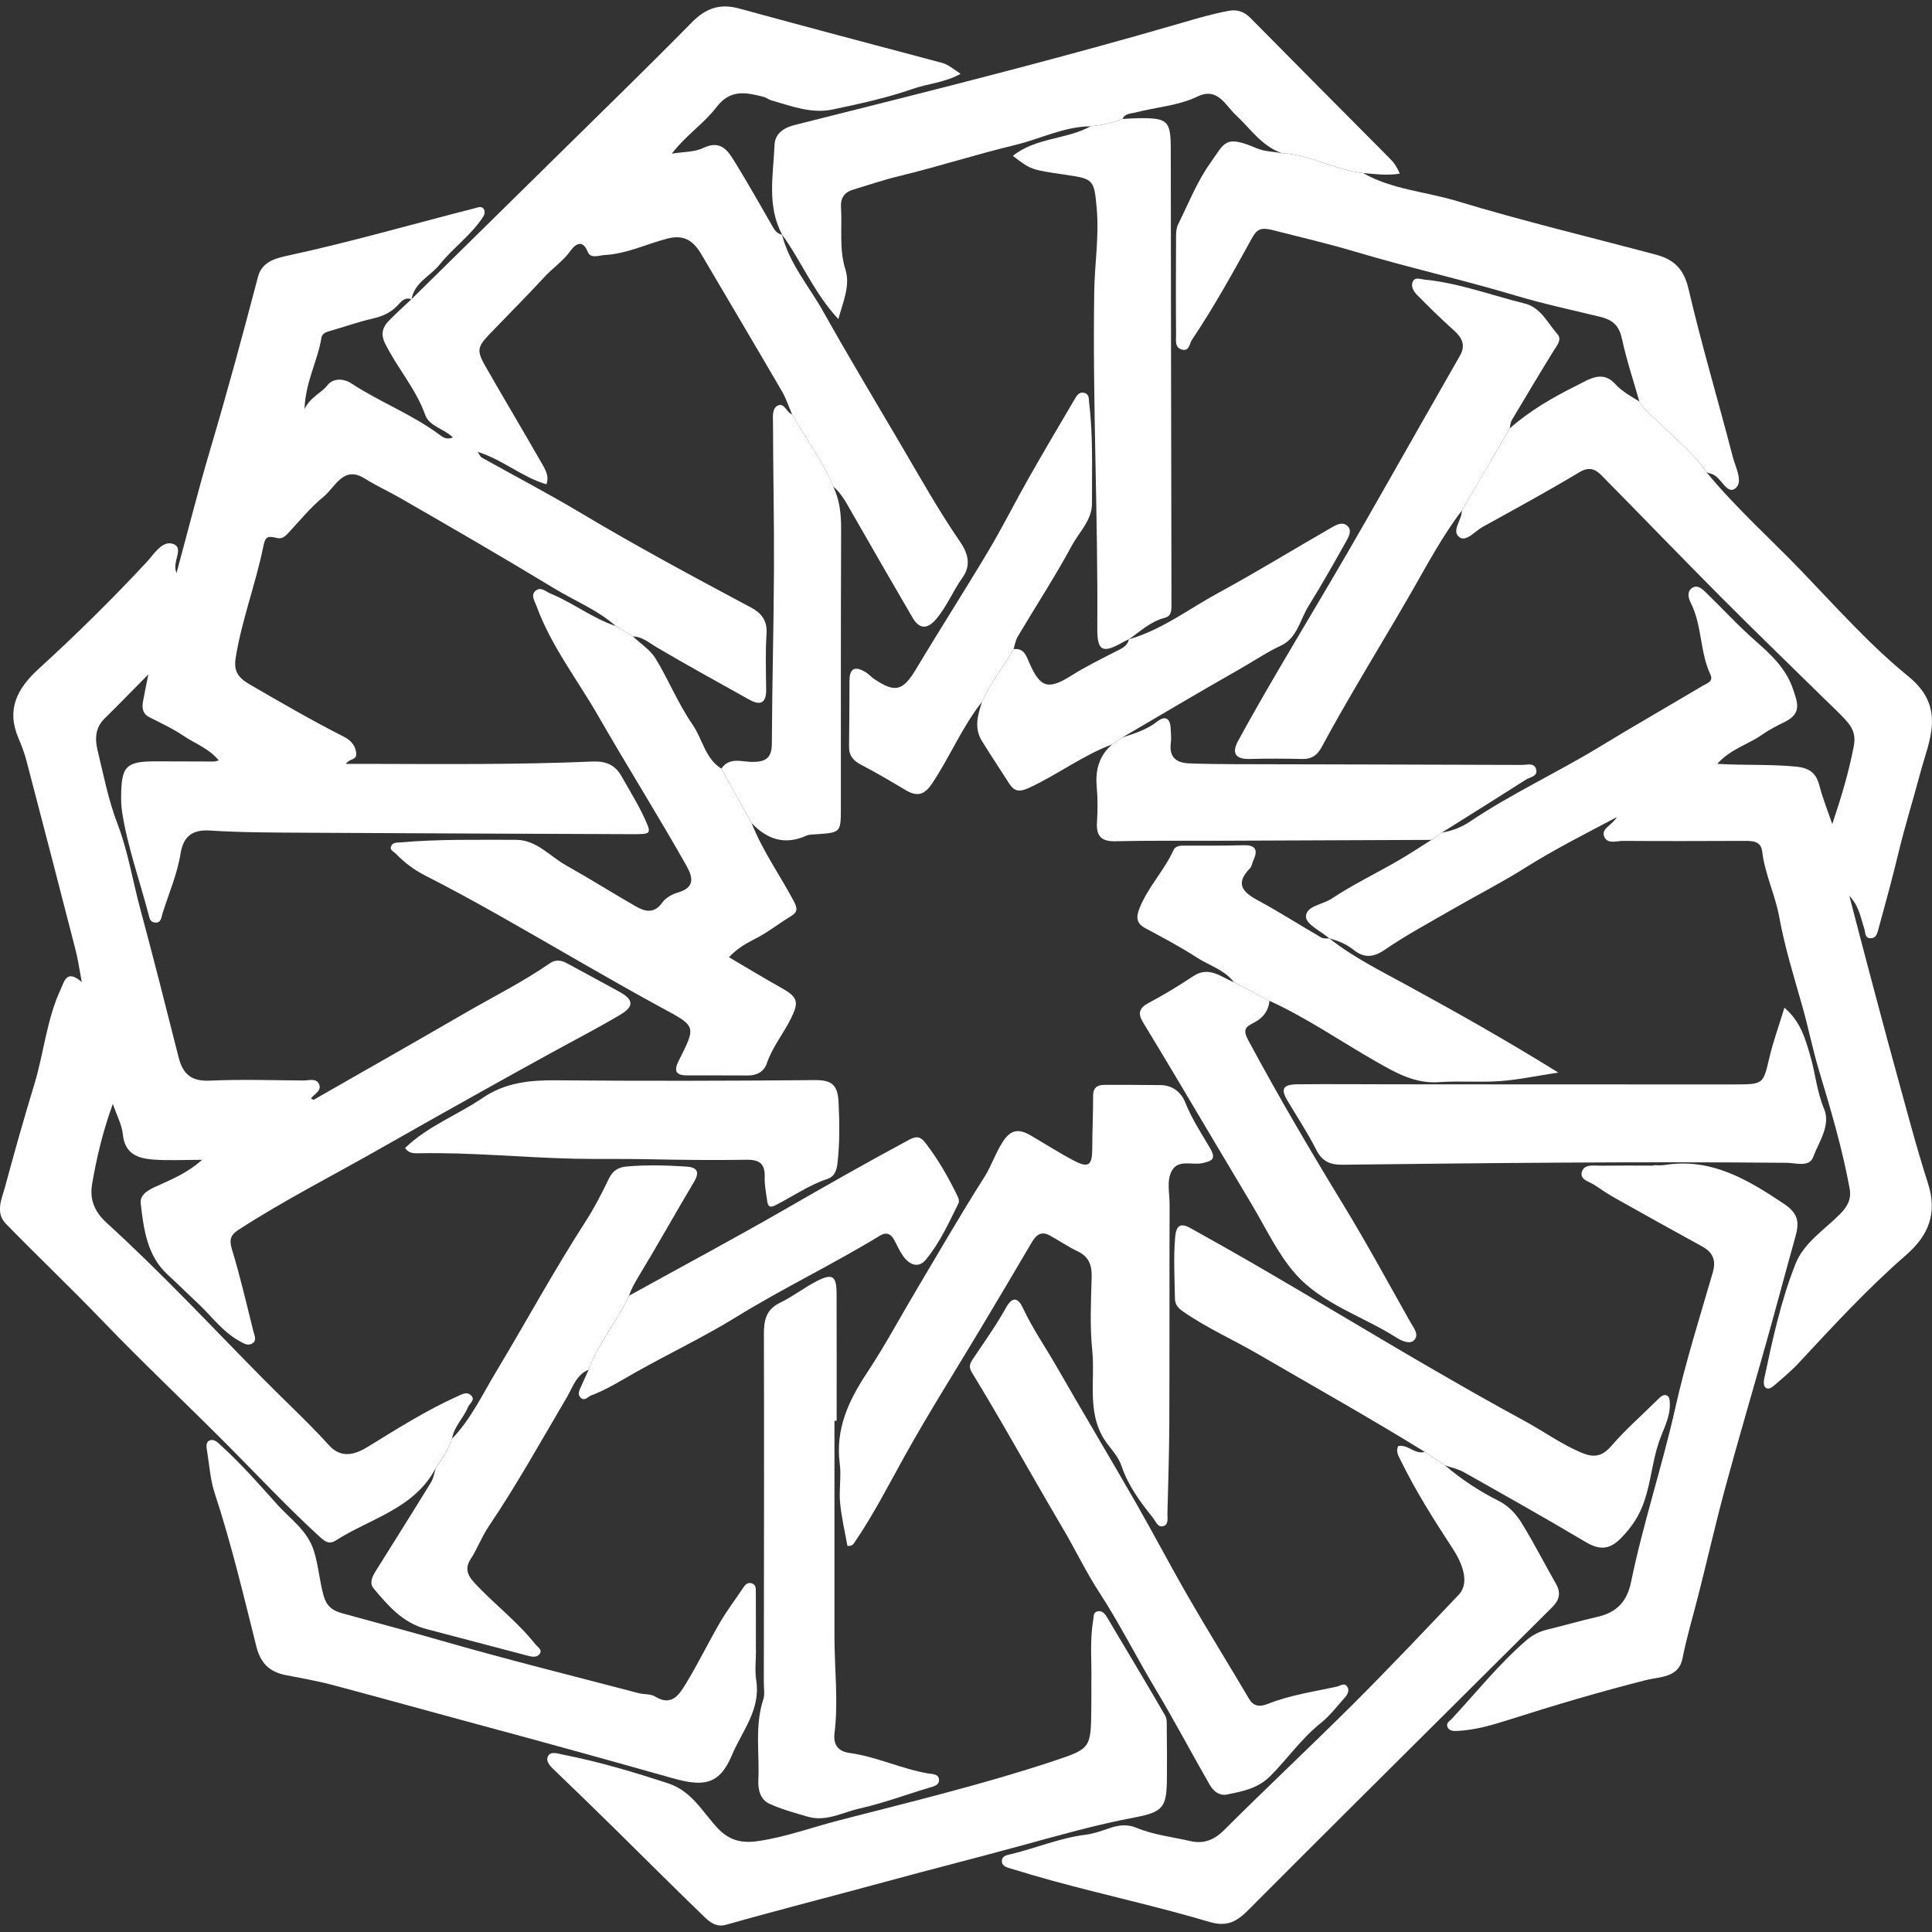 <?xml version="1.0" encoding="iso-8859-1"?>
<!-- Generator: Adobe Illustrator 19.1.0, SVG Export Plug-In . SVG Version: 6.00 Build 0)  -->
<svg xmlns="http://www.w3.org/2000/svg" xmlns:xlink="http://www.w3.org/1999/xlink" version="1.1" id="Capa_1" x="0px" y="0px" viewBox="0 0 147.344 147.344" style="enable-background:new 0 0 147.344 147.344;" xml:space="preserve" width="512px" height="512px">
<rect x="0" y="0" width="147.344" height="147.344" fill="#333333" stroke="none"/>
<g id="XMLID_16_">
	<path id="XMLID_1057_" d="M46.967,47.749c-1.393-1.237-3.13-1.92-4.698-2.873   c-3.878-2.356-7.809-4.628-11.742-6.891c-0.892-0.513-1.83-0.938-2.71-1.49c-1.635-1.026-2.25,0.665-3.141,1.389   c-1.009,0.821-1.84,1.861-2.738,2.816c-0.222,0.236-0.465,0.412-0.789,0.335c-0.727-0.174-0.908-0.144-1.063,0.619   c-0.58,2.87-1.647,5.617-2.112,8.518c-0.163,1.019,0.185,1.514,1.081,2.033c2.373,1.376,4.741,2.752,7.19,3.991   c0.513,0.26,0.909,0.707,0.926,1.313c0.013,0.47-0.522,0.337-0.791,0.747c0.48,0,0.96-0.001,1.441,0   c5.787,0.015,11.575,0.07,17.358-0.177c1.027-0.044,1.729,0.248,2.224,1.127c0.695,1.235,1.458,2.428,1.995,3.753   c0.213,0.525,0.029,0.611-0.385,0.643c-0.301,0.023-0.604,0.018-0.907,0.016c-8.294-0.034-16.588-0.061-24.882-0.11   c-2.418-0.014-4.84-0.014-7.25-0.168c-1.392-0.089-2.01,0.551-2.204,1.758c-0.256,1.588-0.898,3.051-1.376,4.566   c-0.094,0.298-0.09,0.756-0.599,0.692c-0.379-0.048-0.407-0.397-0.483-0.686c-0.68-2.581-1.59-5.103-2.001-7.753   c-0.053-0.34-0.072-0.688-0.072-1.033c-0.002-2.494,0.343-2.836,2.796-2.819c1.425,0.01,2.851,0.011,4.277,0.013   c0.083,0,0.167-0.034,0.375-0.079c-0.742-0.921-1.806-1.28-2.683-1.874c-0.812-0.551-1.714-0.971-2.594-1.416   c-0.532-0.269-0.593-0.701-0.506-1.198c0.111-0.635,0.249-1.266,0.411-2.08c-1.183,1.196-2.246,2.295-3.337,3.365   c-0.712,0.698-0.748,1.549-0.541,2.406c0.455,1.88,0.825,3.803,1.514,5.599c0.808,2.107,1.155,4.32,1.735,6.47   c1.017,3.773,1.976,7.566,2.934,11.358c0.325,1.286,0.964,1.849,2.363,1.787c2.371-0.105,4.751-0.032,7.126-0.011   c0.412,0.004,0.972-0.193,1.202,0.232c0.285,0.526-0.326,0.783-0.596,1.133c0.083,0.04,0.179,0.122,0.217,0.1   c3.838-2.19,7.679-4.374,11.501-6.589c2.184-1.266,4.45-2.391,6.532-3.834c0.372-0.258,0.819-0.23,1.233-0.004   c1.355,0.737,2.715,1.464,4.064,2.21c1.061,0.587,1.111,1.101,0.046,1.734c-1.733,1.03-3.529,1.953-5.296,2.926   c-1.655,0.912-3.31,1.823-4.958,2.746c-2.618,1.466-5.237,2.929-7.842,4.417c-3.683,2.104-7.474,4.017-11.039,6.327   c-0.61,0.395-0.698,0.773-0.477,1.499c0.625,2.054,1.11,4.152,1.63,6.237c0.077,0.309,0.298,0.708-0.111,0.935   c-0.339,0.188-0.659-0.035-0.966-0.205c-1.304-0.722-2.154-1.946-3.218-2.931c-0.754-0.698-1.477-1.427-2.238-2.122   c-1.578-1.442-1.835-3.476-2.061-5.435c-0.092-0.796,0.838-1.145,1.49-1.438c1.087-0.487,2.163-0.973,3.197-1.889   c-1.342,0-2.549,0.069-3.745-0.02c-1.165-0.086-2.16-0.443-2.304-1.917c-0.072-0.734-0.459-1.437-0.763-2.328   c-0.769,2.115-1.235,4.091-1.581,6.111c-0.219,1.276,0.263,2.192,1.128,2.98c4.132,3.764,7.942,7.85,11.863,11.825   c1.688,1.711,3.46,3.339,5.077,5.122c0.903,0.996,1.93,0.746,2.927,0.134c2.23-1.368,4.437-2.775,6.831-3.852   c0.357-0.16,0.737-0.42,1.074-0.089c0.36,0.353-0.116,0.601-0.232,0.891c-0.336,0.836-1.067,1.473-1.215,2.405   c-0.276,0.822-0.748,1.535-1.242,2.236c-1.624,3.117-4.986,3.839-7.638,5.539c-0.526,0.337-0.869,0.028-1.241-0.311   c-2.463-2.25-4.734-4.692-7.088-7.052c-3.113-3.121-6.324-6.145-9.379-9.32c-2.438-2.534-4.982-4.958-7.437-7.471   c-0.841-0.861-0.313-1.91-0.069-2.816c0.703-2.612,1.439-5.22,2.227-7.804c0.74-2.423,0.948-4.991,2.034-7.308   c0.274-0.585,0.441-1.506,1.59-0.514c-0.179-0.941-0.28-1.696-0.468-2.428c-1.24-4.829-2.493-9.654-3.757-14.477   c-0.151-0.577-0.368-1.141-0.602-1.69c-0.936-2.196-0.109-3.783,1.546-5.293c2.86-2.61,5.62-5.329,8.261-8.17   c0.518-0.557,1.159-1.648,1.987-1.353c0.887,0.317-0.124,1.362,0.26,2.221c0.88-3.242,1.664-6.364,2.578-9.447   c1.294-4.365,2.485-8.757,3.639-13.161c0.321-1.227,1.547-1.445,2.428-1.636c4.749-1.029,9.411-2.384,14.114-3.582   c0.246-0.063,0.529-0.195,0.69,0.095c0.141,0.253-0.019,0.501-0.168,0.716c-0.911,1.316-2.226,2.262-3.22,3.494   c-0.712,0.883-1.924,1.367-2.139,2.648c-0.532-0.214-0.809,0.201-1.091,0.493c-0.532,0.551-1.165,0.813-1.905,0.982   c-1.084,0.247-2.136,0.629-3.208,0.93c-0.311,0.088-0.613,0.196-0.666,0.527c-0.28,1.748-1.215,3.341-1.29,5.433   c0.482-0.959,1.272-1.201,1.76-1.829c0.401-0.515,1.198-0.529,1.794-0.137c2.187,1.438,4.666,2.372,6.772,3.948   c0.253,0.189,0.53,0.375,0.993,0.184c-0.705-0.687-1.8-0.839-2.115-1.721c-0.717-2.011-2.154-3.597-3.076-5.482   c-0.313-0.639-0.188-1.185,0.265-1.656c0.562-0.584,1.172-1.123,1.761-1.682c3.623-3.565,7.248-7.128,10.869-10.696   c3.517-3.466,7.061-6.905,10.523-10.424c1.062-1.08,2.139-1.451,3.592-1.054C61.514,2.056,66.67,3.42,71.825,4.789   c0.524,0.139,0.885,0.488,1.438,0.842c-1.224,0.673-2.493,0.742-3.645,1.145c-1.982,0.692-4.058,1.142-6.119,1.576   c-1.615,0.34-3.15-0.264-4.681-0.701c-0.204-0.058-0.381-0.215-0.586-0.266c-1.314-0.328-2.526-0.61-3.582,0.778   c-0.946,1.244-2.324,2.135-3.415,3.557c0.925-0.153,1.738-0.116,2.383-0.428c1.418-0.685,1.946,0.285,2.497,1.182   c0.989,1.608,1.916,3.253,2.857,4.89c0.162,0.282,0.368,0.471,0.682,0.543l-0.014-0.018c0.556,2.221,2.06,3.94,3.146,5.876   c1.926,3.431,3.949,6.807,5.945,10.198c1.452,2.468,2.847,4.968,4.474,7.331c0.575,0.835,0.911,1.756,0.201,2.754   c-0.72,1.011-1.185,2.186-1.994,3.147c-0.67,0.797-1.283,0.83-1.824-0.101c-1.574-2.705-3.142-5.413-4.693-8.131   c-0.385-0.676-0.748-1.357-1.356-1.865c-0.812-1.964-2.084-3.667-3.132-5.496c-0.256-0.593-0.456-1.219-0.779-1.773   c-2.03-3.484-4.09-6.952-6.135-10.427c-0.599-1.017-1.303-1.55-2.63-1.198c-1.576,0.419-3.076,1.152-4.734,1.245   c-0.45,0.025-1.084,0.301-1.299-0.231c-0.429-1.064-1.02-0.513-1.316-0.097c-0.561,0.785-1.347,1.306-1.983,1.994   c-1.251,1.35-2.547,2.661-3.825,3.983c-1.252,1.294-1.469,1.468-0.675,2.855c1.386,2.421,2.818,4.817,4.203,7.239   c0.301,0.527,0.687,1.08,0.439,1.742c-1.877-0.549-3.305-1.868-5.25-2.475c0.166,0.238,0.212,0.379,0.308,0.432   c2.505,1.402,5.053,2.732,7.517,4.203c4.276,2.555,8.659,4.909,13.051,7.252c0.738,0.394,1.229,0.974,1.162,1.965   c-0.096,1.42-0.045,2.85-0.03,4.276c0.011,1.011-0.416,1.258-1.277,0.777c-2.357-1.316-4.723-2.615-7.049-3.983   c-0.594-0.349-1.103-0.823-1.838-0.845C47.834,48.272,47.4,48.011,46.967,47.749z" fill="#FFFFFF"/>
	<path id="XMLID_1056_" d="M101.394,71.575c-0.635-0.545-1.762-1.065-1.79-1.639   c-0.041-0.845,1.265-0.942,1.953-1.399c1.6-1.063,3.344-1.906,5.014-2.866c0.883-0.508,1.733-1.076,2.598-1.616   c0.269-0.187,0.538-0.374,0.807-0.562c0.785-0.116,1.526-0.428,2.155-0.851c3.133-2.106,6.565-3.686,9.783-5.64   c2.639-1.603,5.317-3.142,7.972-4.718c0.31-0.184,0.809-0.305,0.557-0.843c-0.813-1.735-0.624-3.74-1.495-5.461   c-0.173-0.342-0.299-0.807,0.034-1.088c0.431-0.364,0.82,0.005,1.122,0.297c1.265,1.224,2.454,2.53,3.775,3.689   c1.208,1.06,2.343,2.114,2.873,3.699c0.329,0.984,0.687,1.817-0.606,2.462c-0.598,0.298-1.228,0.615-1.784,1.006   c-1.05,0.737-2.376,1.073-3.395,2.21c2.156,0.127,4.096,0.017,6.033,0.215c1.058,0.108,1.521,0.522,1.769,1.484   c0.247,0.958,0.625,1.882,0.969,2.894c0.677-2.008,1.253-3.927,1.637-5.919c0.178-0.924-0.107-1.46-0.621-2.023   c-0.52-0.569-1.09-1.091-1.64-1.632c-2.627-2.582-5.277-5.139-7.875-7.749c-3.055-3.069-6.058-6.189-9.099-9.271   c-0.469-0.475-0.943-0.687-1.687-0.241c-2.422,1.454-4.905,2.806-7.379,4.172c-0.586,0.323-1.254,1.17-1.778,0.781   c-0.636-0.473,0.212-1.315,0.187-2.024c1.218-2.089,2.437-4.178,3.655-6.266c1.534-1.363,3.303-2.376,5.121-3.281   c0.898-0.447,1.938-1.191,2.917-0.119c0.534,0.585,1.197,0.942,1.847,1.342c0.366,0.715,1.041,1.135,1.585,1.683   c1.207,1.213,2.572,2.277,3.543,3.715c2.209,2.698,4.816,5.014,7.225,7.519c2.655,2.76,5.221,5.656,8.177,8.06   c2.914,2.369,1.546,4.903,0.886,7.395c-0.536,2.025-1.171,4.039-1.658,6.076c-0.461,1.926-0.987,3.831-1.509,5.738   c-0.09,0.329-0.163,0.743-0.59,0.752c-0.492,0.011-0.412-0.478-0.513-0.775c-0.27-0.79-0.368-1.651-1.13-2.463   c0.507,1.937,0.955,3.677,1.417,5.413c0.707,2.656,1.408,5.314,2.14,7.964c0.789,2.858,1.536,5.732,2.441,8.553   c0.733,2.284,0.05,3.971-1.677,5.474c-2.913,2.535-5.53,5.372-8.154,8.199c-0.58,0.624-1.241,1.176-1.889,1.733   c-0.179,0.154-0.455,0.369-0.686,0.158c-0.119-0.109-0.136-0.41-0.095-0.602c0.631-2.983,1.273-5.975,2.394-8.812   c0.642-1.625,2.208-2.6,3.409-3.815c0.572-0.579,0.87-1.142,0.723-1.944c-0.559-3.05-1.439-6.017-2.33-8.979   c-0.483-1.606-0.806-3.252-1.263-4.866c-0.642-2.268-1.352-4.534-1.778-6.875c-0.306-1.679-1.091-3.255-1.297-4.983   c-0.095-0.802-0.751-0.807-1.388-0.805c-3.067,0.012-6.134,0.021-9.201,0c-0.49-0.003-1.171,0.254-1.433-0.271   c-0.328-0.655,0.524-0.864,0.94-1.542c-2.5,1.319-4.794,2.48-6.983,3.859c-1.775,1.118-3.652,2.073-5.471,3.123   c-1.78,1.028-3.598,2.004-5.291,3.162c-0.893,0.611-1.609,0.563-2.336-0.02c-0.564-0.452-1.181-0.697-1.85-0.875   C101.383,71.568,101.394,71.575,101.394,71.575z" fill="#FFFFFF"/>
	<path id="XMLID_1055_" d="M64.629,117.898c-0.188-1.067-0.453-2.169-0.56-3.287   c-0.093-0.984,0.102-1.999-0.025-2.975c-0.344-2.66,0.681-4.834,2.098-6.972c1.349-2.034,2.504-4.197,3.754-6.297   c1.706-2.867,3.372-5.761,5.162-8.574c0.559-0.879,0.86-1.86,1.431-2.734c0.653-1,1.303-0.945,2.153-0.444   c1.071,0.63,2.122,1.299,3.219,1.881c1.151,0.61,1.436,0.394,1.439-0.896c0.003-1.337,0.072-2.673,0.065-4.01   c-0.003-0.635,0.31-0.852,0.867-0.853c1.424-0.001,2.848-0.001,4.272,0.017c0.929,0.012,1.584,0.552,1.896,1.34   c0.495,1.252,1.24,2.358,1.903,3.505c0.486,0.84,0.059,0.947-0.564,1.1c-0.803,0.197-1.878-0.323-2.376,0.602   c-0.407,0.756-0.16,1.7-0.163,2.558c-0.019,5.569,0,11.138-0.023,16.707c-0.009,2.287-0.088,4.573-0.143,6.86   c-0.008,0.335,0.096,0.797-0.253,0.942c-0.471,0.196-0.626-0.332-0.846-0.607c-0.968-1.206-1.895-2.453-2.392-3.932   c-0.217-0.644-0.647-1.143-1.022-1.622c-1.73-2.213-0.974-4.812-1.222-7.236c-0.188-1.839-0.097-3.711-0.044-5.566   c0.026-0.922-0.209-1.563-1.077-1.978c-0.732-0.349-1.409-0.814-2.122-1.205c-0.639-0.351-1.029-0.053-1.362,0.516   c-1.298,2.218-2.615,4.424-3.934,6.63c-1.933,3.233-3.955,6.416-5.782,9.708c-1.229,2.215-2.381,4.469-3.814,6.565   C65.066,117.788,64.975,117.924,64.629,117.898z" fill="#FFFFFF"/>
	<path id="XMLID_1054_" d="M46.967,47.749c0.433,0.262,0.866,0.523,1.299,0.785   c0.586,0.555,1.321,1.018,1.728,1.683c1.002,1.636,1.723,3.455,2.811,5.023c0.769,1.109,0.963,2.596,2.207,3.381   c0.768,1.381,1.537,2.763,2.305,4.144c0.835,2.111,2.153,3.963,3.216,5.952c0.33,0.617,0.281,0.862-0.269,1.193   c-0.876,0.527-1.683,1.18-2.59,1.643c-0.733,0.374-1.429,0.757-2.08,1.449c1.336,0.785,2.639,1.581,3.972,2.324   c1.289,0.719,1.388,1.078,0.744,2.372c-0.573,1.153-1.408,2.158-1.828,3.399c-0.212,0.627-0.752,0.924-1.421,0.924   c-1.554,0.001-3.108-0.014-4.662-0.007c-0.931,0.004-0.996-0.41-0.627-1.138c1.362-2.689,1.303-2.598-1.391-4.064   c-4.137-2.252-8.188-4.663-12.29-6.982c-1.865-1.054-3.746-2.08-5.654-3.052c-0.86-0.438-1.599-0.99-2.257-1.678   c-0.166-0.173-0.501-0.268-0.335-0.598c0.137-0.273,0.438-0.232,0.69-0.255c2.928-0.261,5.865-0.19,8.798-0.198   c1.589-0.004,2.59,1.252,3.844,1.953c1.791,1.001,3.527,2.099,5.307,3.121c0.71,0.407,1.408,0.58,2.023-0.286   c0.254-0.358,0.741-0.638,1.177-0.764c1.287-0.371,1.201-1.103,0.671-2.042c-2.17-3.845-4.522-7.584-6.719-11.41   c-1.596-2.781-3.6-5.342-4.718-8.396c-0.151-0.414-0.46-0.836-0.069-1.172c0.39-0.336,0.777,0.069,1.167,0.23   C43.726,45.987,45.2,47.163,46.967,47.749z" fill="#FFFFFF"/>
	<path id="XMLID_1053_" d="M130.153,36.016c-0.971-1.438-2.336-2.503-3.543-3.715   c-0.545-0.547-1.219-0.968-1.586-1.683c-0.446-1.57-0.966-3.124-1.31-4.716c-0.22-1.02-0.636-1.488-1.707-1.747   c-2.129-0.515-4.282-0.977-6.376-1.602c-4.076-1.217-8.227-2.151-12.301-3.365c-2.064-0.615-4.159-1.099-6.241-1.634   c-0.906-0.233-1.221-0.093-1.604,0.6c-1.45,2.625-2.896,5.252-4.571,7.744c-0.203,0.302-0.204,0.869-0.71,0.778   c-0.643-0.116-0.508-0.734-0.512-1.175c-0.02-2.505-0.013-5.009,0-7.514c0.002-0.295,0.03-0.623,0.158-0.88   c0.784-1.576,1.438-3.252,2.45-4.67c1.13-1.583,1.096-2.17,3.552-1.125c0.579,0.246,1.262,0.25,1.898,0.365   c2.165,0.111,4.067,1.292,6.202,1.522c2.218,1.258,4.774,1.412,7.155,2.134c5.019,1.52,10.129,2.742,15.2,4.094   c1.335,0.356,2.108,1.071,2.459,2.575c1.006,4.304,2.272,8.548,3.381,12.829c0.208,0.802,0.833,1.938,0.191,2.42   c-0.668,0.501-1.067-0.904-1.816-1.111C130.397,36.104,130.275,36.057,130.153,36.016z" fill="#FFFFFF"/>
	<path id="XMLID_1052_" d="M110.2,111.752c1.243,1.067,2.609,1.966,4.065,2.696   c0.822,0.412,1.38,1.043,1.818,1.759c0.917,1.5,1.72,3.069,2.591,4.598c0.385,0.675,0.243,1.232-0.274,1.747   c-5.016,4.991-10.035,9.98-15.049,14.973c-2.707,2.696-5.41,5.395-8.106,8.101c-0.84,0.843-1.583,1.374-2.999,0.952   c-3.951-1.177-7.991-2.049-11.969-3.141c-1.029-0.283-2.062-0.58-3.084-0.9c-0.321-0.101-0.759-0.166-0.784-0.572   c-0.027-0.448,0.439-0.495,0.749-0.571c1.877-0.46,3.674-1.22,5.612-1.464c0.632-0.08,1.254-0.3,1.861-0.51   c0.68-0.236,1.361-0.308,2.021-0.031c1.328,0.557,2.754,0.701,4.137,1.023c0.977,0.227,1.789-0.063,2.559-0.832   c3.281-3.274,6.667-6.443,9.948-9.717c2.699-2.693,5.315-5.468,7.945-8.229c0.753-0.79,0.492-2.089-0.468-3.556   c-1.431-2.187-2.827-4.399-3.976-6.754c-0.144-0.294-0.356-0.609-0.17-1.034c0.729-0.173,1.281,0.666,2.032,0.438   C109.173,111.069,109.686,111.411,110.2,111.752z" fill="#FFFFFF"/>
	<path id="XMLID_1051_" d="M103.952,13.197c-2.135-0.23-4.038-1.41-6.202-1.522   c-1.53-0.535-2.388-1.867-3.503-2.905c-0.806-0.751-1.38-2.146-2.924-1.407c-1.497,0.716-3.154,0.802-4.727,1.217   c-0.368,0.097-0.791,0.057-0.985,0.491c-0.783,0.315-1.601,0.477-2.437,0.562c-2.019,0.016-3.819,0.957-5.731,1.418   c-2.994,0.722-5.935,1.671-8.935,2.396c-1.162,0.281-2.298,0.671-3.444,1.015c-0.67,0.201-0.972,0.641-0.926,1.352   c0.101,1.578-0.159,3.16,0.337,4.738c0.383,1.221-0.165,2.424-0.538,3.783c-1.859-1.989-2.809-4.401-4.295-6.447l0.014,0.018   c-1.186-2.195-0.681-4.546-0.587-6.847c0.035-0.865,0.69-1.312,1.522-1.522c5.373-1.355,10.75-2.693,16.109-4.099   c4.487-1.177,8.965-2.394,13.418-3.692c1.2-0.35,2.388-0.7,3.616-0.925c0.662-0.121,1.181,0.095,1.635,0.553   c3.55,3.586,7.096,7.176,10.66,10.748c0.315,0.315,0.519,0.642,0.724,1.118C105.733,13.412,104.842,13.266,103.952,13.197z" fill="#FFFFFF"/>
	<path id="XMLID_1050_" d="M126.116,88.861c0.259,0,0.524,0.036,0.777-0.005   c3.571-0.589,6.353,1.079,9.165,2.957c1.161,0.776,1.155,1.483,0.858,2.543c-0.741,2.648-1.445,5.306-2.188,7.954   c-1.042,3.715-2.14,7.416-3.149,11.14c-0.743,2.744-1.37,5.519-2.072,8.274c-0.403,1.582-0.875,3.143-1.189,4.751   c-0.292,1.496-1.74,1.391-2.8,1.66c-3.512,0.89-6.981,1.919-10.431,3.019c-1.275,0.407-2.562,0.784-3.911,0.854   c-0.296,0.015-0.651,0.026-0.789-0.31c-0.121-0.295,0.169-0.435,0.341-0.62c1.87-2.011,3.582-4.169,5.673-5.974   c0.477-0.412,0.999-0.676,1.59-0.82c1.292-0.314,2.578-0.687,3.862-0.981c1.585-0.363,2.264-1.309,2.545-2.674   c0.921-4.472,2.372-8.806,3.371-13.261c0.778-3.471,1.854-6.878,2.85-10.298c0.28-0.961,0.021-1.558-0.824-2.02   c-2.221-1.215-4.432-2.449-6.64-3.689c-0.519-0.292-1.016-0.626-1.509-0.961c-0.407-0.277-1.164-0.413-1.011-1.003   c0.168-0.649,0.922-0.489,1.465-0.496c1.339-0.018,2.679-0.006,4.018-0.006C126.116,88.883,126.116,88.872,126.116,88.861z" fill="#FFFFFF"/>
	<path id="XMLID_1049_" d="M57.655,125.823c0,0.778-0.099,1.57,0.019,2.33   c0.351,2.255-1.086,3.862-1.868,5.734c-0.977,2.339-2.302,2.349-4.541,1.718c-4.793-1.351-9.596-2.686-14.407-3.98   c-3.854-1.037-7.697-2.113-11.554-3.136c-1.166-0.309-2.362-0.506-3.546-0.745c-1.217-0.246-1.89-0.911-2.209-2.182   c-0.982-3.912-1.909-7.841-3.174-11.68c-0.334-1.014-0.403-2.116-0.577-3.18c-0.048-0.291-0.133-0.682,0.161-0.831   c0.349-0.176,0.629,0.126,0.89,0.365c1.529,1.396,2.9,2.942,4.275,4.485c1.011,1.135,2.324,1.981,2.822,3.58   c0.35,1.123,0.419,2.284,0.737,3.403c0.216,0.759,0.634,1.117,1.383,1.325c2.482,0.689,4.974,1.34,7.449,2.055   c5.033,1.453,10.121,2.712,15.189,4.044c0.416,0.109,0.916,0.048,1.258,0.259c1.259,0.777,1.838-0.149,2.331-0.955   c0.939-1.535,1.724-3.163,2.631-4.717c0.539-0.924,1.196-1.779,1.789-2.673c0.163-0.245,0.363-0.38,0.644-0.279   c0.305,0.109,0.284,0.409,0.286,0.657c0.009,1.468,0.004,2.937,0.004,4.405C57.65,125.823,57.653,125.823,57.655,125.823z" fill="#FFFFFF"/>
	<path id="XMLID_1048_" d="M83.232,128.196c0.04-1.378-0.14-3.023,0.145-4.655   c0.042-0.241-0.009-0.568,0.304-0.647c0.341-0.087,0.565,0.142,0.729,0.418c1.489,2.504,2.988,5.002,4.449,7.522   c0.158,0.272,0.12,0.673,0.124,1.015c0.016,1.253,0.022,2.506,0.012,3.759c-0.019,2.206-0.252,2.586-2.492,3.006   c-2.879,0.54-5.699,1.343-8.506,2.111c-3.432,0.939-6.886,1.81-10.319,2.747c-4.099,1.119-8.221,2.161-12.311,3.321   c-0.699,0.198-1.196-0.167-1.593-0.548c-2.353-2.263-4.656-4.578-6.984-6.867c-1.465-1.44-2.939-2.872-4.421-4.295   c-0.351-0.337-0.811-0.73-0.561-1.175c0.213-0.378,0.791-0.156,1.21-0.074c2.703,0.532,5.331,1.321,7.948,2.177   c1.792,0.586,2.61,2.179,3.757,3.405c0.93,0.993,1.901,1.172,3.135,0.988c2.1-0.313,4.089-1.048,6.129-1.575   c5.489-1.417,11.006-2.747,16.392-4.535c2.828-0.939,2.814-0.985,2.849-4.021C83.238,129.667,83.232,129.062,83.232,128.196z" fill="#FFFFFF"/>
	<path id="XMLID_1047_" d="M136.089,76.853c1.231,1.051,1.581,2.347,1.954,3.605   c0.402,1.355,0.511,2.765,1.071,4.112c0.524,1.26-0.394,2.5-0.832,3.672c-0.3,0.803-1.309,0.446-2.003,0.439   c-11.306-0.104-22.612,0.015-33.917,0.147c-0.906,0.011-1.525-0.25-1.968-1.123c-0.658-1.297-1.464-2.518-2.209-3.77   c-0.526-0.883-0.347-1.23,0.746-1.241c2.461-0.026,4.922-0.001,7.383,0c8.679,0.005,17.358,0.015,26.037,0.009   c2.157-0.002,2.119-0.037,2.6-2.076C135.236,79.422,135.663,78.25,136.089,76.853z" fill="#FFFFFF"/>
	<path id="XMLID_1046_" d="M33.239,111.954c0.494-0.701,0.966-1.414,1.242-2.236   c1.416-1.47,2.281-3.314,3.313-5.032c2.296-3.822,4.425-7.743,6.843-11.494c0.672-1.043,1.249-2.154,1.784-3.275   c0.301-0.63,0.72-0.897,1.383-0.955c1.511-0.133,3.02-0.09,4.528,0.006c0.807,0.052,1.071,0.375,0.596,1.17   c-1.445,2.426-2.82,4.895-4.285,7.309c-0.272,0.448-0.507,0.887-0.676,1.372c-0.869,1.967-2.36,3.595-3.078,5.644   c-0.937,0.369-1.212,1.342-1.637,2.063c-1.962,3.33-3.835,6.708-6.002,9.917c-0.521,0.771-0.846,1.682-1.368,2.48   c-0.378,0.579-0.312,1.118,0.242,1.725c1.503,1.648,3.313,2.988,4.7,4.747c0.18,0.228,0.562,0.411,0.337,0.736   c-0.222,0.321-0.625,0.217-0.961,0.129c-2.573-0.674-5.145-1.35-7.717-2.031c-1.762-0.466-2.89-1.773-3.989-3.087   c-0.345-0.413-0.101-0.907,0.16-1.325c1.409-2.254,2.828-4.502,4.218-6.769C33.07,112.73,33.121,112.321,33.239,111.954z" fill="#FFFFFF"/>
	<path id="XMLID_1045_" d="M110.2,111.752c-0.514-0.342-1.027-0.683-1.541-1.025   c-4.184-2.587-8.476-4.99-12.727-7.463c-1.889-1.099-3.899-1.983-5.701-3.237c-0.398-0.277-0.617-0.53-0.625-1.02   c-0.025-1.551-0.115-3.099,0.017-4.652c0.071-0.835,0.368-1.137,1.138-0.709c1.648,0.915,3.291,1.839,4.922,2.783   c1.925,1.113,3.836,2.25,5.751,3.38c2.476,1.46,4.94,2.94,7.427,4.379c2.445,1.414,4.895,2.822,7.379,4.165   c1.472,0.796,2.83,1.792,4.387,2.444c0.916,0.383,1.55,0.299,2.253-0.513c1.091-1.261,2.359-2.369,3.547-3.547   c0.224-0.223,0.485-0.478,0.77-0.263c0.149,0.113,0.158,0.471,0.153,0.718c-0.02,1.019-0.535,1.895-0.848,2.831   c-0.479,1.43-0.595,2.944-1.074,4.39c-0.383,1.157-0.966,2.041-1.807,2.896c-0.915,0.93-1.677,0.897-2.727,0.272   c-3.053-1.815-6.15-3.555-9.244-5.299C111.208,112.032,110.685,111.925,110.2,111.752z" fill="#FFFFFF"/>
	<path id="XMLID_1044_" d="M93.486,136.875c-0.577,0.056-0.975-0.323-1.227-0.76   c-1.392-2.416-2.689-4.887-4.122-7.278c-1.47-2.454-2.749-5.012-4.315-7.418c-1.015-1.56-1.828-3.272-2.784-4.888   c-1.546-2.616-3.036-5.265-4.56-7.894c-0.774-1.335-1.561-2.664-2.366-3.981c-0.216-0.353-0.174-0.618,0.041-0.942   c0.876-1.317,1.806-2.605,2.572-3.985c0.559-1.007,0.99-0.617,1.291,0.029c0.729,1.566,1.712,2.978,2.566,4.466   c1.983,3.457,4.03,6.876,6.013,10.333c1.407,2.452,2.717,4.96,4.132,7.408c1.474,2.551,3.037,5.052,4.528,7.593   c0.39,0.664,0.927,0.589,1.451,0.383c1.694-0.667,3.482-0.925,5.243-1.308c0.279-0.061,0.578-0.341,0.805,0.014   c0.19,0.298-0.003,0.605-0.199,0.827c-0.597,0.673-1.158,1.403-1.854,1.959c-1.458,1.165-2.51,2.701-3.812,4.008   C95.906,136.429,94.733,136.62,93.486,136.875z" fill="#FFFFFF"/>
	<path id="XMLID_1043_" d="M63.641,108.353c0,5.481,0.001,10.963-0.001,16.444   c-0.001,2.458,0.307,4.915,0.005,7.372c-0.11,0.895,0.271,1.403,1.159,1.524c2.06,0.28,3.949,1.218,5.993,1.56   c0.329,0.055,0.785,0.034,0.817,0.47c0.032,0.425-0.42,0.52-0.732,0.613c-1.77,0.526-3.494,1.177-5.311,1.586   c-1.329,0.3-2.561,1.04-3.986,0.622c-0.986-0.289-1.992-0.558-2.919-0.988c-0.67-0.312-0.866-1.053-0.831-1.777   c0.1-2.056-0.29-4.138,0.376-6.167c0.129-0.392,0.042-0.857,0.042-1.289c0.009-8.851,0.03-17.702,0.006-26.552   c-0.003-1.08,0.158-1.904,1.241-2.424c0.961-0.462,1.818-1.138,2.767-1.629c1.212-0.628,1.529-0.424,1.535,0.922   c0.014,3.238,0.005,6.476,0.005,9.714C63.751,108.353,63.696,108.353,63.641,108.353z" fill="#FFFFFF"/>
	<path id="XMLID_1042_" d="M83.174,9.634c0.836-0.085,1.654-0.247,2.437-0.562   c0.387-0.02,0.774-0.053,1.161-0.058c2.313-0.027,2.514,0.17,2.517,2.419c0.015,11.548,0.029,23.096,0.054,34.645   c0.001,0.459,0.013,0.906-0.519,1.042c-1.081,0.276-1.862,1.034-2.738,1.64l0.012-0.008c-0.155,0.075-0.314,0.142-0.464,0.227   c-1.563,0.891-1.962,0.679-1.949-1.092c0.062-8.555-0.365-17.105-0.233-25.661c0.033-2.116,0.381-4.22,0.188-6.342   c-0.2-2.202-0.234-2.242-2.405-2.559c-2.614-0.382-2.614-0.382-3.989-1.438C78.997,10.481,81.318,10.651,83.174,9.634z" fill="#FFFFFF"/>
	<path id="XMLID_1041_" d="M94.107,74.91c-0.731-0.957-1.894-1.275-2.849-1.895   c-1.254-0.814-2.584-1.514-3.903-2.222c-0.692-0.371-0.722-0.831-0.46-1.5c0.635-1.62,1.878-2.876,2.596-4.444   c0.188-0.411,0.655-0.353,1.042-0.355c1.425-0.009,2.85,0.013,4.273-0.032c0.968-0.031,1.155,0.359,0.773,1.175   c-0.091,0.195-0.114,0.449-0.254,0.591c-1.095,1.113-0.627,1.771,0.557,2.41c1.663,0.897,3.257,1.919,4.893,2.867   c0.165,0.096,0.411,0.05,0.62,0.07c0,0-0.011-0.007-0.012-0.007c1.829,1.446,3.913,2.473,5.942,3.583   c3.784,2.07,7.544,4.179,11.516,6.648c-1.69,0.257-3.045,0.551-4.414,0.649c-1.548,0.112-3.114-0.029-4.662,0.082   c-1.843,0.132-3.285-0.694-4.803-1.56c-2.714-1.548-5.293-3.337-8.145-4.643C95.913,75.854,95.01,75.382,94.107,74.91z" fill="#FFFFFF"/>
	<path id="XMLID_1040_" d="M30.892,87.553c1.719-1.668,3.974-2.499,5.909-3.815   c1.75-1.19,3.623-1.366,5.649-1.348c6.566,0.058,13.133,0.044,19.699-0.016c1.267-0.011,1.736,0.351,1.802,1.655   c0.079,1.56,0.098,3.102-0.076,4.651c-0.061,0.545-0.195,1.037-0.775,1.231c-1.397,0.466-2.604,1.308-3.898,1.976   c-0.464,0.24-0.629,0.17-0.692-0.294c-0.082-0.598-0.21-1.202-0.19-1.799c0.034-1.002-0.353-1.361-1.372-1.345   c-2.548,0.042-5.097,0.009-7.645-0.043c-1.824-0.037-3.655,0.001-5.468-0.037c-3.954-0.083-7.903-0.495-11.869-0.415   C31.596,87.961,31.175,87.983,30.892,87.553z" fill="#FFFFFF"/>
	<path id="XMLID_1039_" d="M84.823,56.767c-2.222,0.828-4.121,2.277-6.259,3.279   c-0.748,0.35-1.168,0.385-1.603-0.298c-0.691-1.083-1.407-2.15-2.08-3.245c-0.606-0.985-0.312-1.992,0.017-2.986   c0.614-1.448,1.645-2.646,2.397-4.011c0.804-0.095,0.971,0.501,1.219,1.07c0.833,1.91,1.451,2.046,3.217,0.933   c1.082-0.682,2.24-1.246,3.38-1.833c0.428-0.221,0.872-0.386,0.986-0.925l-0.012,0.008c2.513-0.716,4.573-2.317,6.823-3.538   c2.894-1.571,5.701-3.299,8.558-4.938c0.393-0.225,0.898-0.554,1.307-0.162c0.364,0.349,0.074,0.84-0.126,1.197   c-0.921,1.641-1.844,3.282-2.839,4.879c-0.65,1.043-0.879,2.458-2.089,3.024c-1.138,0.533-2.16,1.236-3.241,1.847   c-2.983,1.688-5.927,3.446-8.886,5.176C85.337,56.418,85.08,56.593,84.823,56.767z" fill="#FFFFFF"/>
	<path id="XMLID_1038_" d="M84.823,56.767c0.257-0.175,0.514-0.349,0.77-0.523   c0.939-0.305,1.874-0.595,2.677-1.227c0.566-0.445,0.968-0.261,1.008,0.496c0.02,0.388,0.064,0.783,0.014,1.164   c-0.142,1.091,0.439,1.506,1.406,1.542c1.164,0.043,2.33,0.058,3.495,0.061c7.297,0.019,14.593,0.029,21.89,0.057   c0.389,0.001,0.971-0.209,1.083,0.388c0.093,0.494-0.483,0.538-0.785,0.73c-2.127,1.359-4.269,2.694-6.407,4.037   c-0.269,0.187-0.538,0.374-0.807,0.562c-5.526,0.023-11.051,0.046-16.577,0.067c-2.504,0.009-5.01-0.024-7.512,0.037   c-1.08,0.026-1.48-0.382-1.417-1.436c0.054-0.903,0.065-1.819-0.019-2.718C83.525,58.717,83.825,57.627,84.823,56.767z" fill="#FFFFFF"/>
	<path id="XMLID_1037_" d="M94.107,74.91c0.903,0.472,1.806,0.944,2.71,1.416   c-0.08,0.804-0.529,1.342-1.231,1.693c-0.61,0.305-0.818,0.513-0.383,1.322c2.292,4.267,4.741,8.437,7.263,12.571   c1.781,2.919,3.41,5.931,5.09,8.911c0.243,0.43,0.713,0.969,0.28,1.398c-0.322,0.319-0.943,0.042-1.322-0.2   c-2.588-1.653-5.706-2.558-7.765-4.922c-1.333-1.531-2.215-3.459-3.273-5.224c-1.897-3.165-3.771-6.343-5.659-9.513   c-0.878-1.474-1.764-2.943-2.653-4.41c-0.389-0.643-0.302-1.069,0.417-1.452c1.172-0.623,2.313-1.314,3.418-2.049   C92.207,73.646,93.108,74.515,94.107,74.91z" fill="#FFFFFF"/>
	<path id="XMLID_1036_" d="M77.296,49.507c-0.752,1.365-1.784,2.563-2.397,4.011   c-1.534,1.927-2.459,4.227-3.83,6.26c-0.617,0.915-1.182,0.969-2.028,0.464c-1.102-0.658-2.209-1.313-3.347-1.903   c-0.604-0.313-0.949-0.698-0.94-1.395c0.021-1.684,0.024-3.369,0.033-5.053c0.006-1.029,0.517-1.061,1.244-0.619   c0.219,0.133,0.391,0.34,0.603,0.486c1.65,1.126,2.23,0.944,3.259-0.777c1.803-3.015,3.703-5.972,5.501-8.989   c1.075-1.803,2.014-3.687,3.051-5.514c1.141-2.011,2.318-4.002,3.491-5.994c0.169-0.287,0.355-0.65,0.791-0.511   c0.367,0.117,0.303,0.478,0.338,0.768c0.309,2.538,0.203,5.089,0.217,7.636c0.007,1.301-0.973,2.183-1.531,3.219   c-1.275,2.368-2.753,4.627-4.128,6.942C77.452,48.825,77.402,49.183,77.296,49.507z" fill="#FFFFFF"/>
	<path id="XMLID_1035_" d="M44.89,104.464c0.718-2.05,2.21-3.677,3.078-5.644   c3.943-2.177,7.917-4.301,11.821-6.547c3.162-1.819,6.329-3.625,9.544-5.349c0.636-0.341,0.911-0.195,1.264,0.265   c0.969,1.265,1.756,2.638,2.446,4.07c0.07,0.146,0.126,0.371,0.063,0.498c-0.745,1.498-1.436,3.044-2.513,4.33   c-0.568,0.678-1.267,0.347-1.727-0.309c-0.27-0.385-0.458-0.828-0.686-1.243c-0.256-0.465-0.613-0.579-1.075-0.297   c-3.585,2.188-7.381,4.001-10.961,6.207c-2.471,1.522-5.107,2.774-7.64,4.198c-1.125,0.632-2.212,1.327-3.427,1.785   c-0.262,0.099-0.486,0.463-0.796,0.164c-0.268-0.258-0.094-0.563,0.028-0.838C44.5,105.321,44.696,104.893,44.89,104.464z" fill="#FFFFFF"/>
	<path id="XMLID_1034_" d="M57.318,62.765c-0.768-1.381-1.537-2.763-2.306-4.144   c0.626-0.917,1.58-0.508,2.381-0.512c1.029-0.005,1.467-0.314,1.472-1.407c0.02-4.439,0.142-8.877,0.162-13.316   c0.017-3.705-0.068-7.41-0.074-11.115c-0.001-0.451-0.09-1.09,0.335-1.323c0.537-0.295,0.682,0.52,1.12,0.652   c1.048,1.83,2.32,3.532,3.132,5.496c0.504,1.033,0.613,2.125,0.608,3.266c-0.027,7.073-0.018,14.146-0.02,21.219   c-0.001,1.918,0,1.916-1.868,2.042c-0.256,0.017-0.535,0.008-0.76,0.109C59.852,64.476,58.497,64.017,57.318,62.765z" fill="#FFFFFF"/>
	<path id="XMLID_1030_" d="M111.484,38.942c-1.486,1.946-2.627,4.104-3.841,6.218   c-1.341,2.336-2.743,4.638-4.1,6.966c-0.927,1.59-1.854,3.183-2.72,4.807c-0.348,0.652-0.771,0.969-1.518,0.951   c-1.338-0.033-2.678-0.035-4.016-0.001c-1.077,0.027-1.359-0.465-0.879-1.35c0.979-1.805,2.004-3.586,3.041-5.359   c1.774-3.034,3.589-6.044,5.352-9.084c1.849-3.188,3.656-6.401,5.482-9.602c1.02-1.789,2.042-3.578,3.062-5.367   c0.446-0.783,0.167-1.358-0.46-1.919c-0.979-0.875-1.917-1.798-2.838-2.735c-0.229-0.233-0.445-0.604-0.322-0.94   c0.16-0.438,0.589-0.235,0.905-0.204c2.632,0.256,5.105,1.198,7.65,1.824c1.215,0.299,1.75,1.482,2.501,2.344   c0.361,0.415-0.05,0.866-0.305,1.279c-1.08,1.749-2.135,3.513-3.184,5.281c-0.105,0.177-0.107,0.415-0.156,0.625   C113.92,34.764,112.702,36.853,111.484,38.942z" fill="#FFFFFF"/>
</g>
<g>
</g>
<g>
</g>
<g>
</g>
<g>
</g>
<g>
</g>
<g>
</g>
<g>
</g>
<g>
</g>
<g>
</g>
<g>
</g>
<g>
</g>
<g>
</g>
<g>
</g>
<g>
</g>
<g>
</g>
</svg>
